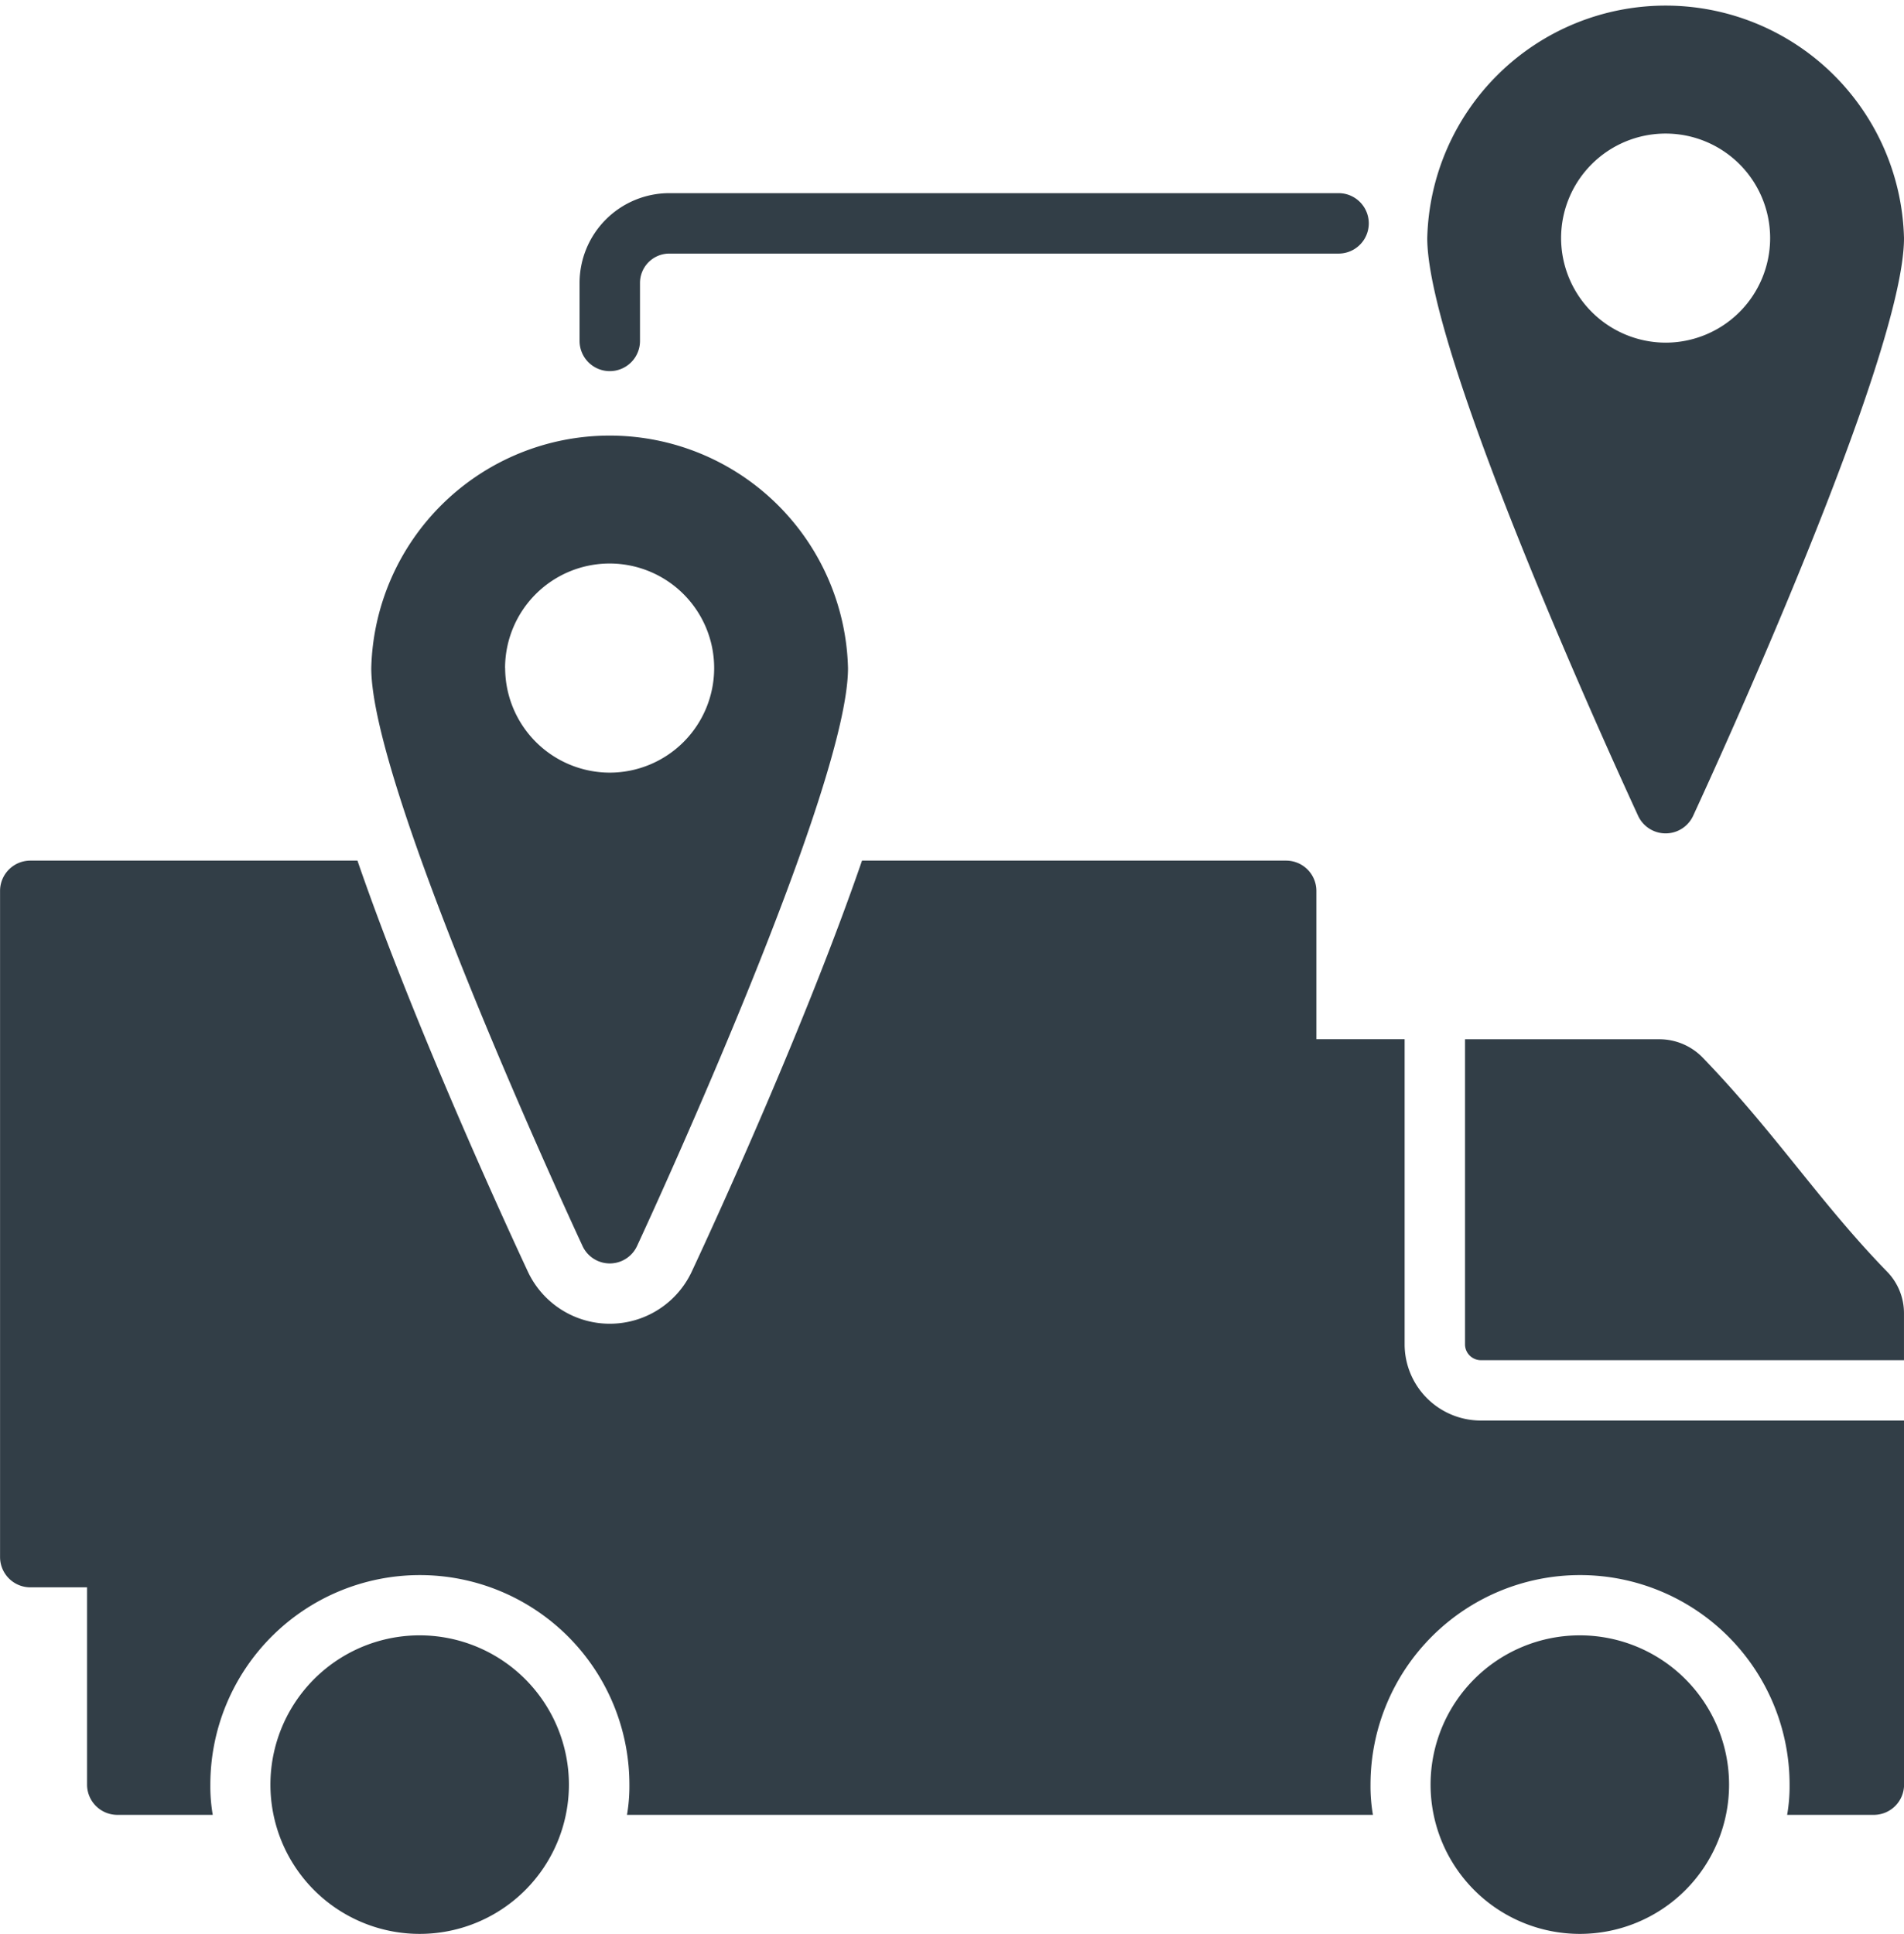 <svg id="Group_21374" data-name="Group 21374" xmlns="http://www.w3.org/2000/svg" width="101.409" height="102.985" viewBox="0 0 101.409 102.985">
  <path id="Path_19283" data-name="Path 19283" d="M711.49,130.7a3.224,3.224,0,0,0-2.3-.966H698.842v16.236a.845.845,0,0,0,.836.854h22.544v-2.511a3.168,3.168,0,0,0-.917-2.22C717.734,138.419,715.384,134.734,711.49,130.7Z" transform="translate(-620.814 -74.391)" fill="#323e47"/>
  <path id="Path_19284" data-name="Path 19284" d="M696.5,146.072V129.837h-4.7v-7.9a1.614,1.614,0,0,0-1.609-1.609H667.6c-2.977,8.642-7.757,19.085-9.06,21.869a4.82,4.82,0,0,1-8.754-.016c-1.786-3.83-6.244-13.678-9.06-21.853H623.3a1.614,1.614,0,0,0-1.609,1.609v35.482a1.614,1.614,0,0,0,1.609,1.609h3.025v10.508a1.614,1.614,0,0,0,1.609,1.609h5.085a8.967,8.967,0,0,1-.128-1.609,11.159,11.159,0,1,1,22.319,0,8.961,8.961,0,0,1-.128,1.609h39.73a8.873,8.873,0,0,1-.129-1.609,11.16,11.16,0,1,1,22.32,0,8.873,8.873,0,0,1-.13,1.609h4.619a1.614,1.614,0,0,0,1.609-1.609v-19.39H700.552A4.062,4.062,0,0,1,696.5,146.072Z" transform="translate(-621.688 -74.498)" fill="#323e47"/>
  <path id="Path_19285" data-name="Path 19285" d="M643.893,161.123a7.949,7.949,0,1,0,7.934,7.949A7.956,7.956,0,0,0,643.893,161.123Z" transform="translate(-621.526 -74.036)" fill="#323e47"/>
  <path id="Path_19286" data-name="Path 19286" d="M704.977,161.123a7.949,7.949,0,1,0,7.949,7.949A7.952,7.952,0,0,0,704.977,161.123Z" transform="translate(-620.834 -74.036)" fill="#323e47"/>
  <path id="Path_19287" data-name="Path 19287" d="M655.4,141.1c1.158-2.494,11.232-24.475,11.232-30.767a12.7,12.7,0,0,0-25.392,0c0,6.291,10.089,28.273,11.248,30.767A1.6,1.6,0,0,0,655.4,141.1Zm-7.033-30.767a5.568,5.568,0,1,1,5.568,5.567A5.581,5.581,0,0,1,648.371,110.333Z" transform="translate(-621.466 -74.755)" fill="#323e47"/>
  <path id="Path_19288" data-name="Path 19288" d="M711.014,118.458c1.143-2.478,11.232-24.459,11.232-30.767a12.7,12.7,0,0,0-25.392,0c0,6.308,10.089,28.289,11.232,30.767A1.615,1.615,0,0,0,711.014,118.458Zm-7.032-30.767a5.567,5.567,0,1,1,5.567,5.567A5.579,5.579,0,0,1,703.982,87.691Z" transform="translate(-620.837 -75.011)" fill="#323e47"/>
  <path id="Path_19289" data-name="Path 19289" d="M653.82,94.66a1.608,1.608,0,0,0,1.609-1.609V89.959a1.562,1.562,0,0,1,1.559-1.559h35.648a1.609,1.609,0,0,0,0-3.218H656.988a4.783,4.783,0,0,0-4.777,4.778v3.093A1.609,1.609,0,0,0,653.82,94.66Z" transform="translate(-621.342 -74.896)" fill="#323e47"/>
</svg>

